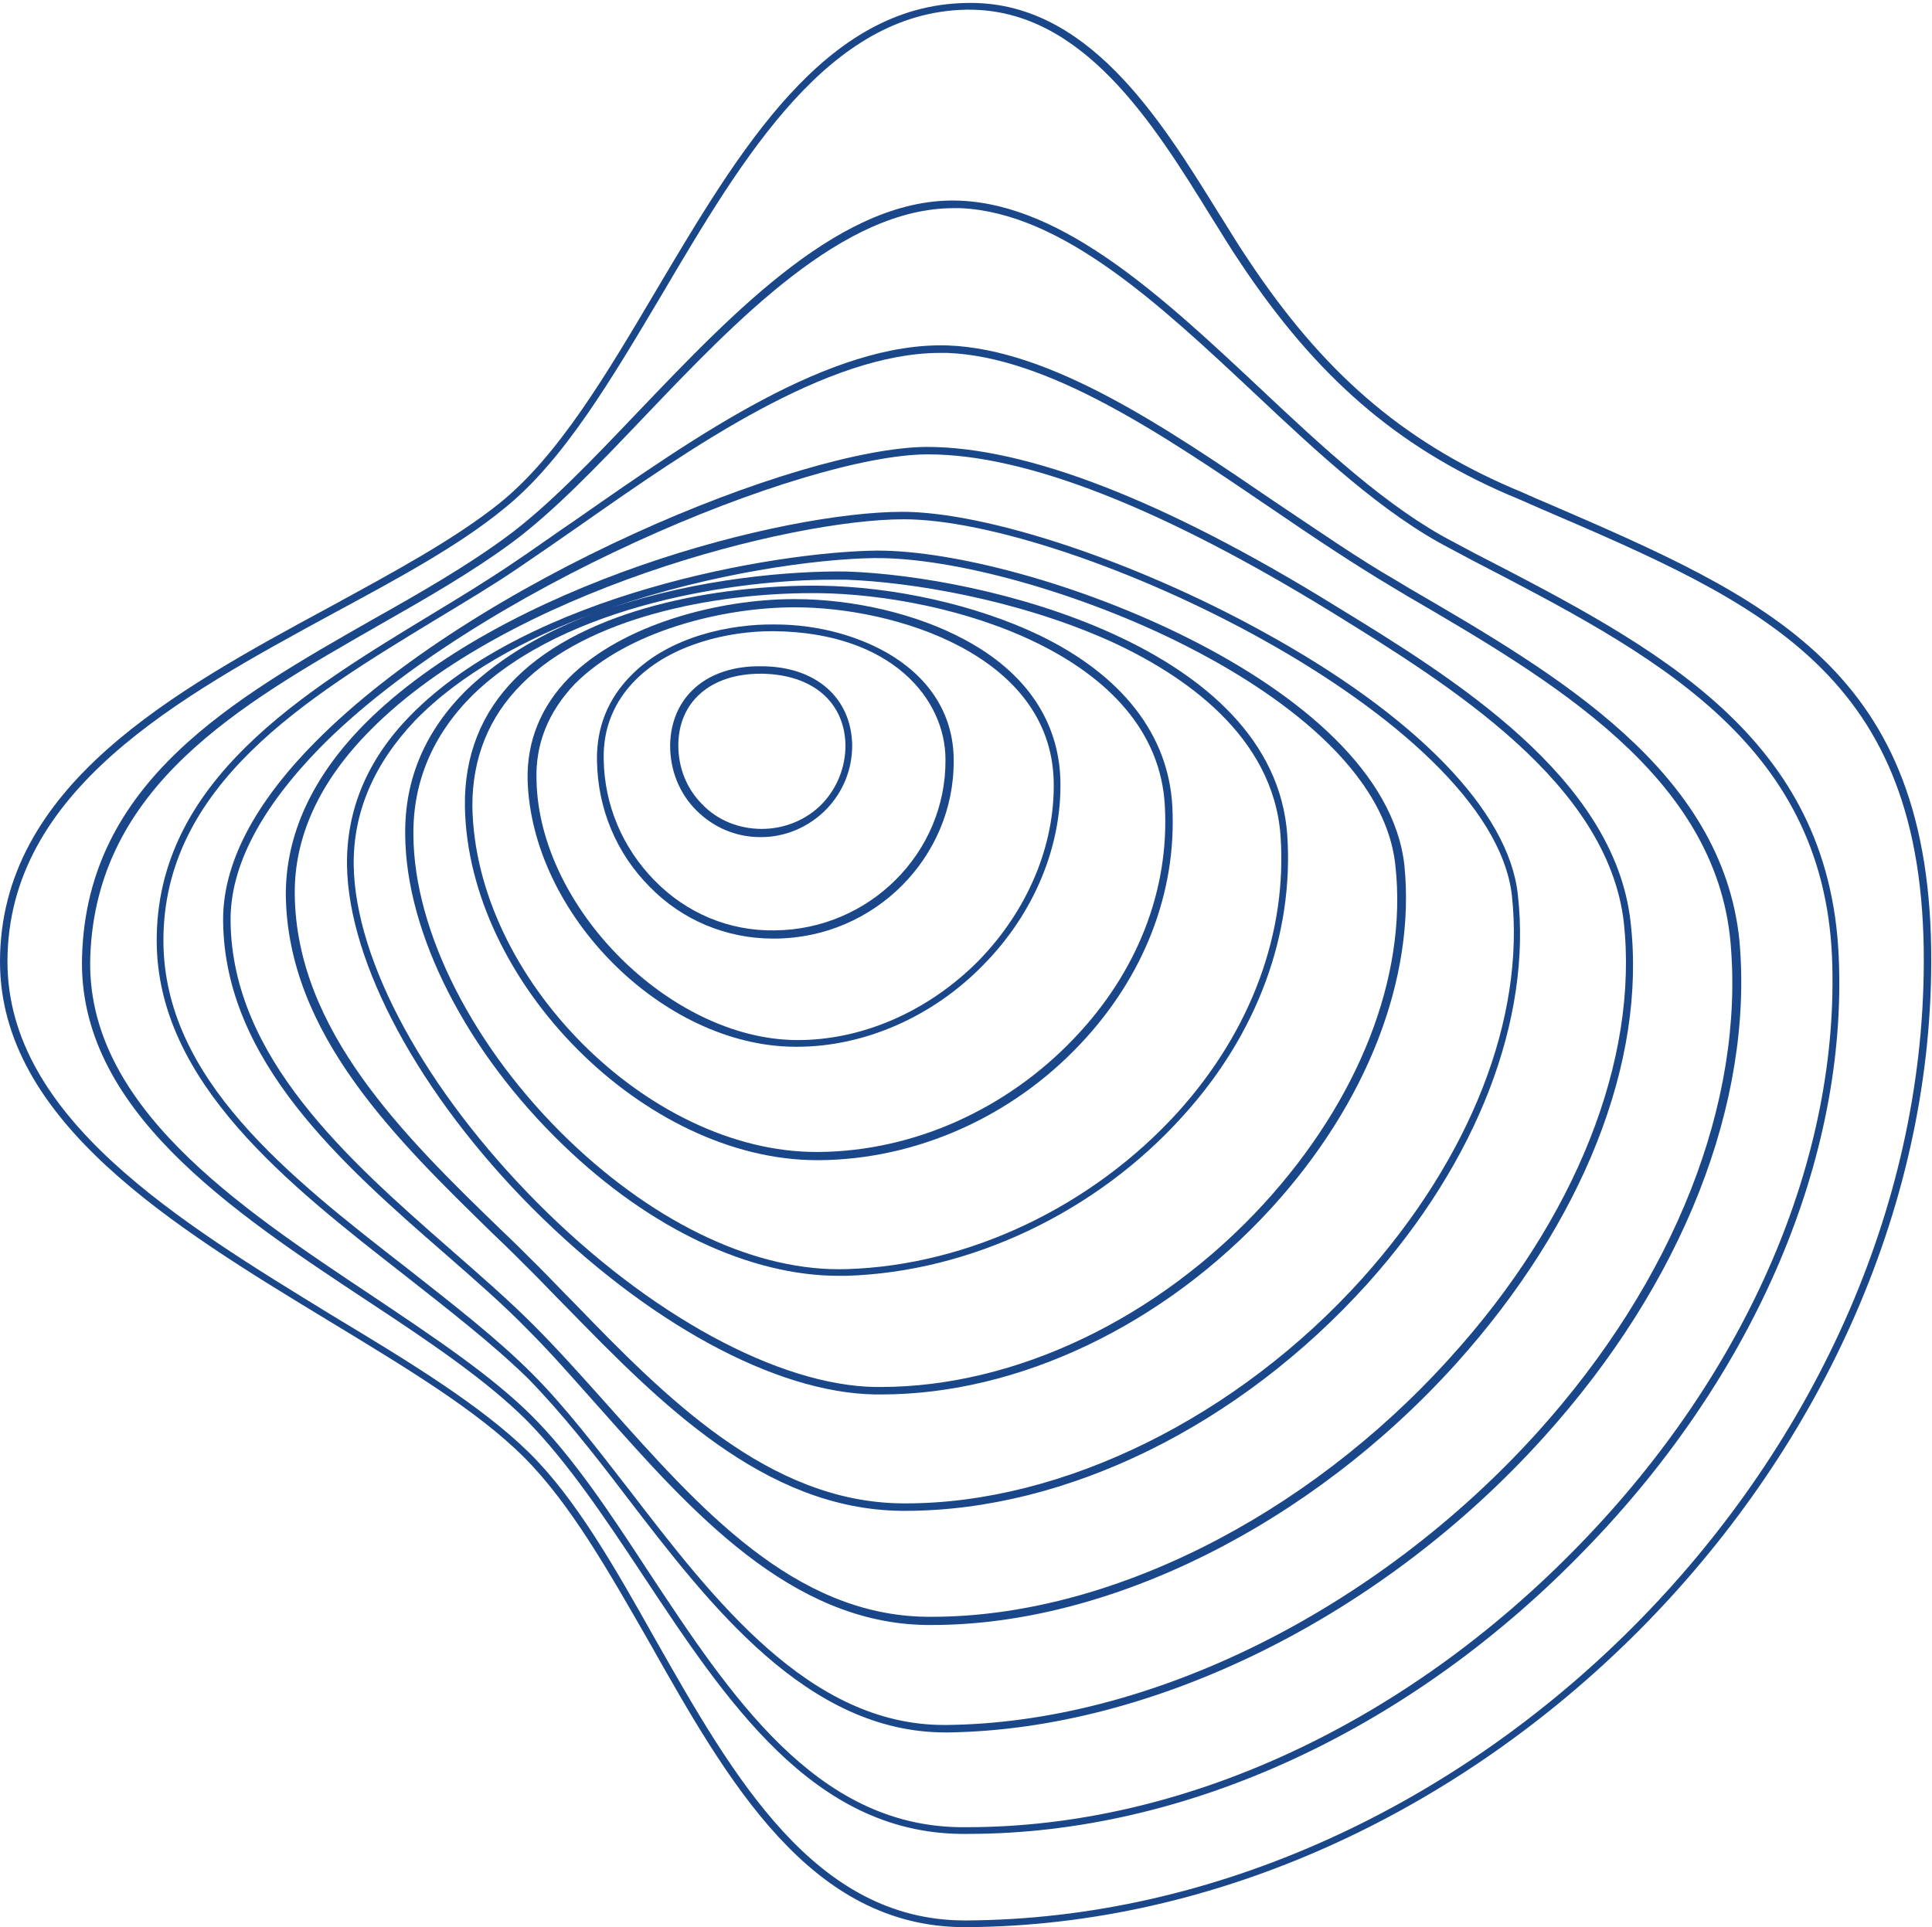 <?xml version="1.0" encoding="UTF-8" standalone="no"?><svg xmlns="http://www.w3.org/2000/svg" xmlns:xlink="http://www.w3.org/1999/xlink" fill="#000000" height="258.3" preserveAspectRatio="xMidYMid meet" version="1" viewBox="0.0 0.5 258.9 258.3" width="258.9" zoomAndPan="magnify"><g><g fill="#1a4789" id="change1_1"><path d="M207,67.8c-1.5-0.6-2.9-1.3-4.4-1.9c-14.8-6.4-25.4-15.6-35.4-30.7c-1.3-1.9-2.6-4.1-4-6.3 c-7.8-12.6-17.6-28.4-33.7-28C110.5,1.2,99.1,20.6,88,39.3c-6.8,11.5-13.2,22.3-21,28.6c-6.1,4.9-14.3,9.3-22.9,14 C23.4,93.1,0,105.8,0,129.4c0,21.4,23.4,35.6,44,48.1c10.2,6.2,19.9,12,26.2,18.3C76.4,202,81.5,211,87,220.6 c10.6,18.8,21.6,38.2,42.3,38.2c0,0,0.1,0,0.1,0c67.6-0.3,129.3-62,129.4-129.4C258.9,90.2,237.1,80.8,207,67.8z M129.4,257.9 c0,0-0.1,0-0.1,0c-20.1,0-31-19.2-41.5-37.7c-5.4-9.6-10.6-18.8-16.9-25c-6.4-6.3-16.1-12.2-26.4-18.4C24.1,164.3,1,150.3,1,129.4 c0-23,23.1-35.5,43.5-46.6c8.7-4.7,16.9-9.1,23-14.1c8-6.4,14.4-17.3,21.3-28.9c10.9-18.5,22.3-37.6,40.6-38c0.2,0,0.3,0,0.5,0 c15.2,0,24.7,15.3,32.3,27.6c1.4,2.2,2.7,4.4,4,6.3c10.2,15.3,20.9,24.6,35.9,31.1c1.5,0.6,3,1.3,4.4,1.9 c29.8,12.8,51.4,22.1,51.3,60.7C257.7,196.4,196.5,257.6,129.4,257.9z" fill="inherit"/><path d="M246.4,128.7c-1.3-29.5-24.3-41.4-48.7-54l-3-1.6c-8.7-4.5-17.5-12.7-26-20.7c-12.8-12-26.1-24.4-40-25 c-15.6-0.7-30.2,14.7-43.2,28.3c-6.2,6.5-12.1,12.7-17.7,16.8c-5.3,3.9-11.4,7.4-17.8,11c-18.8,10.7-38.3,21.8-39,45.1 c-0.7,20.5,20,34.2,38.3,46.3c8.2,5.4,15.9,10.6,21.3,16c5.4,5.5,10.3,12.8,15.4,20.5c11.3,17.1,22.9,34.7,42.8,34.9 c0.3,0,0.6,0,0.9,0c29.2,0,59.4-13.9,82.9-38.3C235.2,184.7,247.6,155.7,246.4,128.7z M211.8,207.4c-23.4,24.2-53.3,38-82.2,38 c-0.3,0-0.6,0-0.9,0c-19.4-0.2-30.8-17.6-41.9-34.4c-5.1-7.8-10-15.2-15.5-20.7c-5.4-5.4-13.2-10.6-21.4-16.1 c-18-12-38.5-25.6-37.8-45.5c0.8-22.8,20-33.7,38.5-44.3c6.5-3.7,12.6-7.2,17.9-11.1c5.7-4.2,11.6-10.4,17.8-16.9 c12.5-13.1,26.7-28,41.5-28c0.3,0,0.6,0,0.9,0c13.6,0.6,26.7,12.9,39.4,24.8c8.5,8,17.3,16.2,26.2,20.8l3,1.6 c24.1,12.5,46.9,24.2,48.2,53.1C246.6,155.5,234.3,184.2,211.8,207.4z" fill="inherit"/><path d="M189.1,79.5l-2-1.2c-5.2-3-10.5-6.7-16.2-10.5c-14.8-10.1-30.1-20.5-43.9-21C111.3,46.3,93.3,58.9,77.4,70 c-3.1,2.1-6,4.2-8.7,6c-3.4,2.3-7,4.5-10.8,6.8c-17.3,10.5-37,22.4-36.9,43.9c0.1,18.9,17.7,32.6,33.2,44.7 c6.1,4.8,11.9,9.3,16.6,13.9c4.3,4.4,8.6,9.8,13,15.6c11.4,14.9,24.4,31.8,42.9,31.8c0.1,0,0.3,0,0.4,0 c27.5-0.4,58.1-15.5,79.8-39.6c18.6-20.6,28.1-44.8,26.2-66.5C230.8,103.8,208.7,90.9,189.1,79.5z M206,192.5 c-21.5,23.8-51.8,38.9-79.1,39.2c-0.1,0-0.2,0-0.4,0c-18,0-30.8-16.7-42.1-31.4c-4.5-5.8-8.7-11.3-13.1-15.7 c-4.7-4.7-10.5-9.2-16.6-14c-16.1-12.5-32.7-25.5-32.8-43.9c-0.1-21,19.3-32.7,36.4-43.1c3.8-2.3,7.5-4.5,10.9-6.8 c2.8-1.9,5.7-3.9,8.7-6c14.7-10.3,32.9-23,48.1-23c0.3,0,0.6,0,0.9,0c13.5,0.5,28.7,10.8,43.4,20.8c5.7,3.9,11.1,7.5,16.3,10.6 l2,1.2c19.4,11.3,41.3,24.1,43.3,46.4C233.8,148.2,224.4,172.1,206,192.5z" fill="inherit"/><path d="M179.1,81.8c-23.1-14.3-41.6-21.4-54.9-21.4c-17,0.1-60.5,17.8-82,39.6c-8.2,8.3-12.4,16.4-12.3,24 c0.2,18.7,15.9,32.5,29.8,44.6c4,3.5,7.8,6.8,11.1,10.2c3.3,3.3,6.4,6.9,9.8,10.7c11.9,13.4,25.3,28.6,43.6,28.8 c0.2,0,0.4,0,0.7,0c23.8,0,50.7-13.4,70.2-35c17-18.9,25.6-40.5,23.4-59.3C216.3,104.7,194.8,91.4,179.1,81.8z M194.3,182.5 c-19.3,21.4-45.9,34.7-69.4,34.7c-0.2,0-0.4,0-0.7,0c-17.8-0.2-30.5-14.6-42.8-28.4c-3.4-3.8-6.6-7.4-9.9-10.7 c-3.4-3.4-7.2-6.7-11.2-10.2c-13.7-12-29.2-25.7-29.4-43.9c-0.1-7.3,4-15.1,12-23.3c20.9-21.2,64.8-39.2,81.3-39.3 c0.1,0,0.1,0,0.2,0c13.1,0,31.4,7.2,54.3,21.3c15.5,9.6,36.7,22.7,38.9,41.4C219.6,142.5,211.2,163.9,194.3,182.5z" fill="inherit"/><path d="M169.3,85.2c-17.2-9.5-37.1-16.1-48.4-16.1c0,0,0,0,0,0c-15.8,0-53.4,9.6-72.1,28.5 c-7,7.1-10.5,14.8-10.5,22.8c0.2,18.7,14.9,32.9,27.8,45.5c1.8,1.7,3.5,3.4,5.2,5.1c1.6,1.6,3.1,3.2,4.7,4.8 c12.4,12.7,26.4,27,44.8,27.2c0.2,0,0.3,0,0.5,0c21.6,0,44.8-11.4,62-30.5c14.7-16.4,22-35.4,20.1-52.1 C202.2,109.2,189.7,96.4,169.3,85.2z M182.6,171.8c-16.8,18.7-40.2,30.2-61.2,30.2c-0.1,0-0.3,0-0.4,0 c-18-0.1-31.9-14.3-44.1-26.9c-1.6-1.6-3.2-3.3-4.7-4.8c-1.7-1.7-3.4-3.4-5.2-5.1c-12.8-12.4-27.3-26.6-27.5-44.8 c-0.1-7.7,3.3-15.2,10.2-22.1c18.3-18.5,56.2-28.2,71.4-28.2c0,0,0,0,0,0c22.6,0,78.7,26.3,81.5,50.4 C204.4,136.9,197.1,155.6,182.6,171.8z" fill="inherit"/><path d="M117.7,74.3c-0.1,0-0.3,0-0.4,0c-13.5,0.2-46.4,5.8-62.3,22.1c-5.8,5.9-8.6,12.7-8.5,20.1 c0.2,13.1,9.7,30.7,24.8,45.9c15.4,15.4,32.6,24.8,46,25c0.2,0,0.5,0,0.8,0c18.4,0,37.9-9.3,52.2-24.9 c12.9-14.1,19.4-30.9,17.9-46C185.5,91.8,137.7,74.3,117.7,74.3z M169.4,161.8c-14.1,15.4-33.3,24.6-51.4,24.6c-0.2,0-0.5,0-0.7,0 c-12.9-0.2-30.3-9.6-45.3-24.7c-14.9-15-24.4-32.3-24.6-45.2c-0.1-7.1,2.7-13.6,8.2-19.4c6.1-6.3,14.8-11,24-14.4 c-6.4,2.4-12.3,5.7-17,10.2c-5.6,5.5-8.4,12-8.3,19.5c0.1,13.2,8.2,29.1,21.2,41.6c11.6,11.2,25,17.5,36.9,17.5c0.3,0,0.7,0,1,0 c16.6-0.5,33.5-8.5,45.1-21.4c10-11,14.9-24.4,14-37.7c-1.8-25.3-40.6-34.7-59.1-35.3C106.2,77,93.6,78,81.8,82 c13.6-4.7,27.7-6.6,35.4-6.7C127.9,75.2,145,80,158.8,87c9.9,5,26.8,15.5,28.2,29.6C188.6,131.4,182.1,147.9,169.4,161.8z M63.3,93.7C76,81.3,99.3,78.2,111.4,78.2c0.7,0,1.3,0,2,0c8.5,0.3,22.8,2.6,35.3,8.2c9.9,4.5,21.9,12.7,22.9,26.1 c0.9,13-3.9,26.1-13.7,37c-11.5,12.7-28.1,20.6-44.4,21.1c-11.9,0.4-25.4-5.9-37.2-17.2c-12.8-12.3-20.8-28-20.9-40.9 C55.3,105.3,58,99,63.3,93.7z M80.2,82.6c0.4-0.1,0.8-0.3,1.1-0.4C80.9,82.3,80.6,82.5,80.2,82.6z" fill="inherit"/><path d="M109.5,156c0.1,0,0.2,0,0.3,0c13-0.1,25.8-5.8,35-15.6c8.5-9,12.9-20.3,12.3-31.8c-0.5-9.6-6.7-17.6-17.9-23 c-8.4-4-19.4-6.5-29.5-6.6c-13.5-0.1-31.2,3-40.6,12.4c-4.6,4.6-6.9,10.4-6.8,17.2C62.7,132.2,86.4,156,109.5,156z M69.9,92.2 c8.9-9,25.8-12.2,38.9-12.2c0.3,0,0.6,0,0.9,0c17.4,0.2,45.4,8.2,46.4,28.6c0.6,11.2-3.7,22.2-12.1,31 c-9.1,9.6-21.6,15.2-34.3,15.3c-0.1,0-0.2,0-0.3,0c-22.5,0-45.8-23.3-46.1-46.4C63.3,102.1,65.5,96.6,69.9,92.2z" fill="inherit"/><path d="M106.5,140.8c0.1,0,0.2,0,0.3,0c9,0,18.2-4,25-11c6.8-6.9,10.5-15.9,10.3-24.7c-0.2-7.9-4.6-14.5-12.9-18.9 c-6.3-3.4-14.8-5.4-22.7-5.4c0,0,0,0-0.1,0c-9.9,0-23,3.3-30.2,10.6c-3.7,3.8-5.6,8.4-5.5,13.6C71.2,123,88.8,140.7,106.5,140.8z M77,92.2c7-7.1,19.8-10.3,29.5-10.3c0,0,0,0,0.1,0c13.2,0,34.2,6.3,34.6,23.3c0.2,8.6-3.5,17.3-10,24 c-6.8,6.9-15.8,10.8-24.6,10.7c-16.8-0.2-34.3-17.7-34.7-34.7C71.7,100.2,73.5,95.9,77,92.2z" fill="inherit"/><path d="M103.6,126.3c0.1,0,0.2,0,0.3,0c13.3-0.1,24-10.9,23.9-23.9c0-5.8-2.9-10.6-8.1-13.9 c-4.3-2.7-10-4.3-15.8-4.3c-6-0.1-14.2,1.6-19.3,6.8c-3.1,3.1-4.7,7-4.6,11.5c0.1,6.4,2.6,12.4,7.1,16.9 C91.4,123.8,97.3,126.3,103.6,126.3z M85.2,91.6c4.8-4.8,12.5-6.5,18.2-6.5c0.1,0,0.3,0,0.4,0c15.7,0.2,22.9,9.1,22.9,17.2 c0.1,12.5-10.2,22.8-22.9,22.9c-6.1,0.1-11.8-2.3-16.1-6.7c-4.3-4.4-6.7-10.1-6.8-16.2C80.8,98.1,82.3,94.5,85.2,91.6z" fill="inherit"/><path d="M101.9,112.7c0,0,0.1,0,0.1,0c3.3,0,6.5-1.4,8.8-3.8c2.2-2.3,3.4-5.3,3.4-8.5c-0.1-6.4-4.9-10.6-12.2-10.6 c-7.3-0.1-12.1,4.1-12.2,10.6c0,3.3,1.2,6.4,3.5,8.7C95.6,111.4,98.6,112.7,101.9,112.7z M101.9,90.8c0.1,0,0.1,0,0.2,0 c6.8,0.1,11.1,3.8,11.2,9.6c0,2.9-1.1,5.7-3.1,7.8c-2.1,2.2-5.1,3.4-8.1,3.4c-3,0-5.9-1.1-8-3.3c-2.1-2.1-3.2-4.9-3.2-7.9 C90.9,94.6,95.2,90.8,101.9,90.8z" fill="inherit"/></g></g></svg>